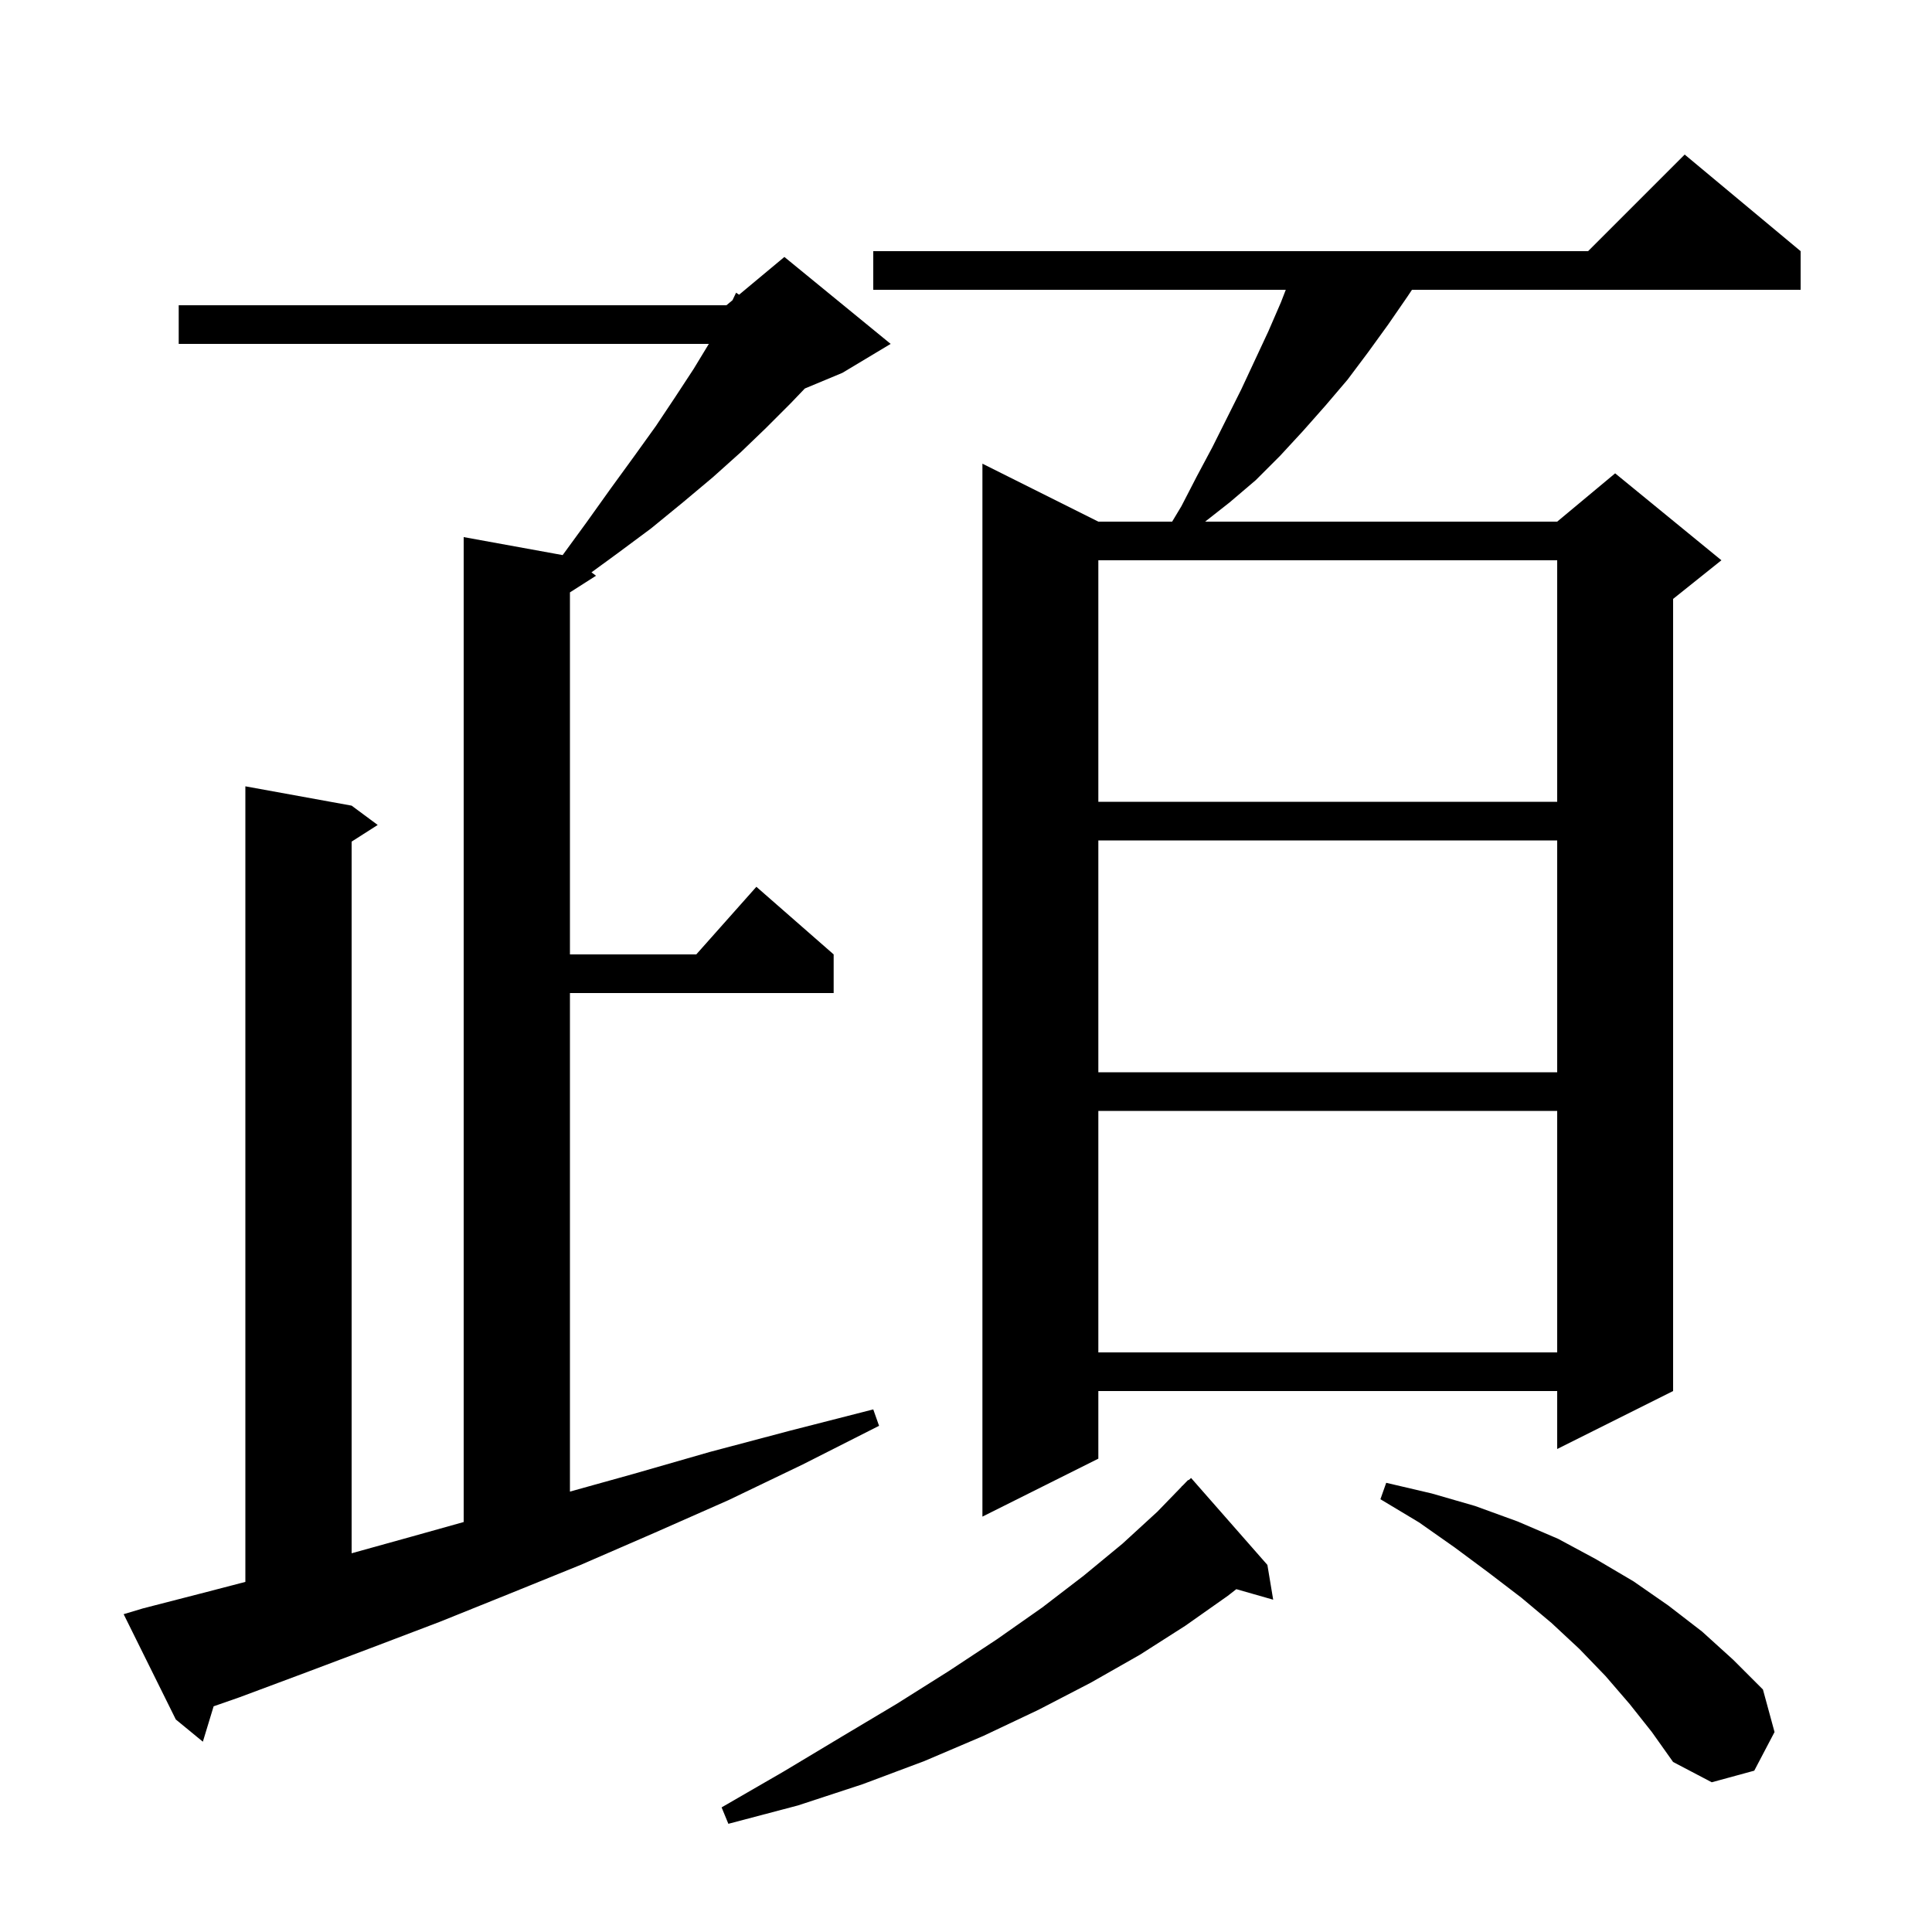 <svg xmlns="http://www.w3.org/2000/svg" xmlns:xlink="http://www.w3.org/1999/xlink" version="1.1" baseProfile="full" viewBox="0 0 200 200" width="200" height="200"><g fill="currentColor"><path d="M 131.2 162.0 L 131.8 165.6 L 127.984 164.51 L 127.1 165.2 L 122.7 168.3 L 118.0 171.3 L 112.9 174.2 L 107.5 177.0 L 101.8 179.7 L 95.7 182.3 L 89.3 184.7 L 82.6 186.9 L 75.4 188.8 L 74.7 187.1 L 81.1 183.4 L 87.1 179.8 L 92.8 176.4 L 98.2 173.0 L 103.2 169.7 L 107.9 166.4 L 112.2 163.1 L 116.2 159.8 L 119.8 156.5 L 122.311 153.91 L 122.3 153.9 L 122.467 153.75 L 123.0 153.2 L 123.035 153.238 L 123.3 153.0 Z M 168.7 176.4 L 166.2 173.5 L 163.5 170.7 L 160.6 168.0 L 157.5 165.4 L 154.1 162.8 L 150.6 160.2 L 146.9 157.6 L 142.9 155.2 L 143.5 153.5 L 148.2 154.6 L 152.7 155.9 L 157.1 157.5 L 161.3 159.3 L 165.2 161.4 L 169.1 163.7 L 172.7 166.2 L 176.2 168.9 L 179.4 171.8 L 182.5 174.9 L 183.7 179.3 L 181.6 183.3 L 177.2 184.5 L 173.2 182.4 L 171.0 179.3 Z M 14.8 166.5 L 21.4 164.8 L 25.4 163.757 L 25.4 81.4 L 36.4 83.4 L 39.1 85.4 L 36.4 87.123 L 36.4 160.794 L 42.5 159.1 L 48.0 157.56 L 48.0 55.6 L 58.246 57.463 L 60.7 54.1 L 63.2 50.6 L 65.6 47.3 L 67.9 44.1 L 69.9 41.1 L 71.8 38.2 L 73.379 35.6 L 18.5 35.6 L 18.5 31.6 L 75.2 31.6 L 75.827 31.078 L 76.2 30.3 L 76.51 30.508 L 81.2 26.6 L 92.2 35.6 L 87.2 38.6 L 83.316 40.218 L 81.8 41.8 L 79.3 44.3 L 76.7 46.8 L 73.8 49.4 L 70.7 52.0 L 67.4 54.7 L 63.9 57.3 L 61.228 59.25 L 61.7 59.6 L 59.0 61.323 L 59.0 98.8 L 72.078 98.8 L 78.3 91.8 L 86.3 98.8 L 86.3 102.8 L 59.0 102.8 L 59.0 154.41 L 65.5 152.6 L 73.5 150.3 L 81.8 148.1 L 90.4 145.9 L 91.0 147.6 L 83.1 151.6 L 75.4 155.3 L 67.7 158.7 L 60.1 162.0 L 52.7 165.0 L 45.5 167.9 L 38.4 170.6 L 31.5 173.2 L 24.8 175.7 L 22.115 176.636 L 21.0 180.3 L 18.2 178.0 L 12.8 167.1 Z M 186.4 26.0 L 186.4 30.0 L 146.167 30.0 L 145.7 30.7 L 143.7 33.6 L 141.6 36.5 L 139.5 39.3 L 137.2 42.0 L 134.9 44.6 L 132.5 47.2 L 130.0 49.7 L 127.3 52.0 L 124.755 54.0 L 161.2 54.0 L 167.2 49.0 L 178.2 58.0 L 173.2 62.0 L 173.2 144.0 L 161.2 150.0 L 161.2 144.0 L 113.7 144.0 L 113.7 151.0 L 101.7 157.0 L 101.7 48.0 L 113.7 54.0 L 121.34 54.0 L 122.3 52.4 L 123.9 49.3 L 125.5 46.3 L 128.5 40.3 L 131.3 34.3 L 132.6 31.3 L 133.103 30.0 L 90.4 30.0 L 90.4 26.0 L 164.4 26.0 L 174.4 16.0 Z M 113.7 115.0 L 113.7 140.0 L 161.2 140.0 L 161.2 115.0 Z M 113.7 87.0 L 113.7 111.0 L 161.2 111.0 L 161.2 87.0 Z M 113.7 58.0 L 113.7 83.0 L 161.2 83.0 L 161.2 58.0 Z "/></g></svg>